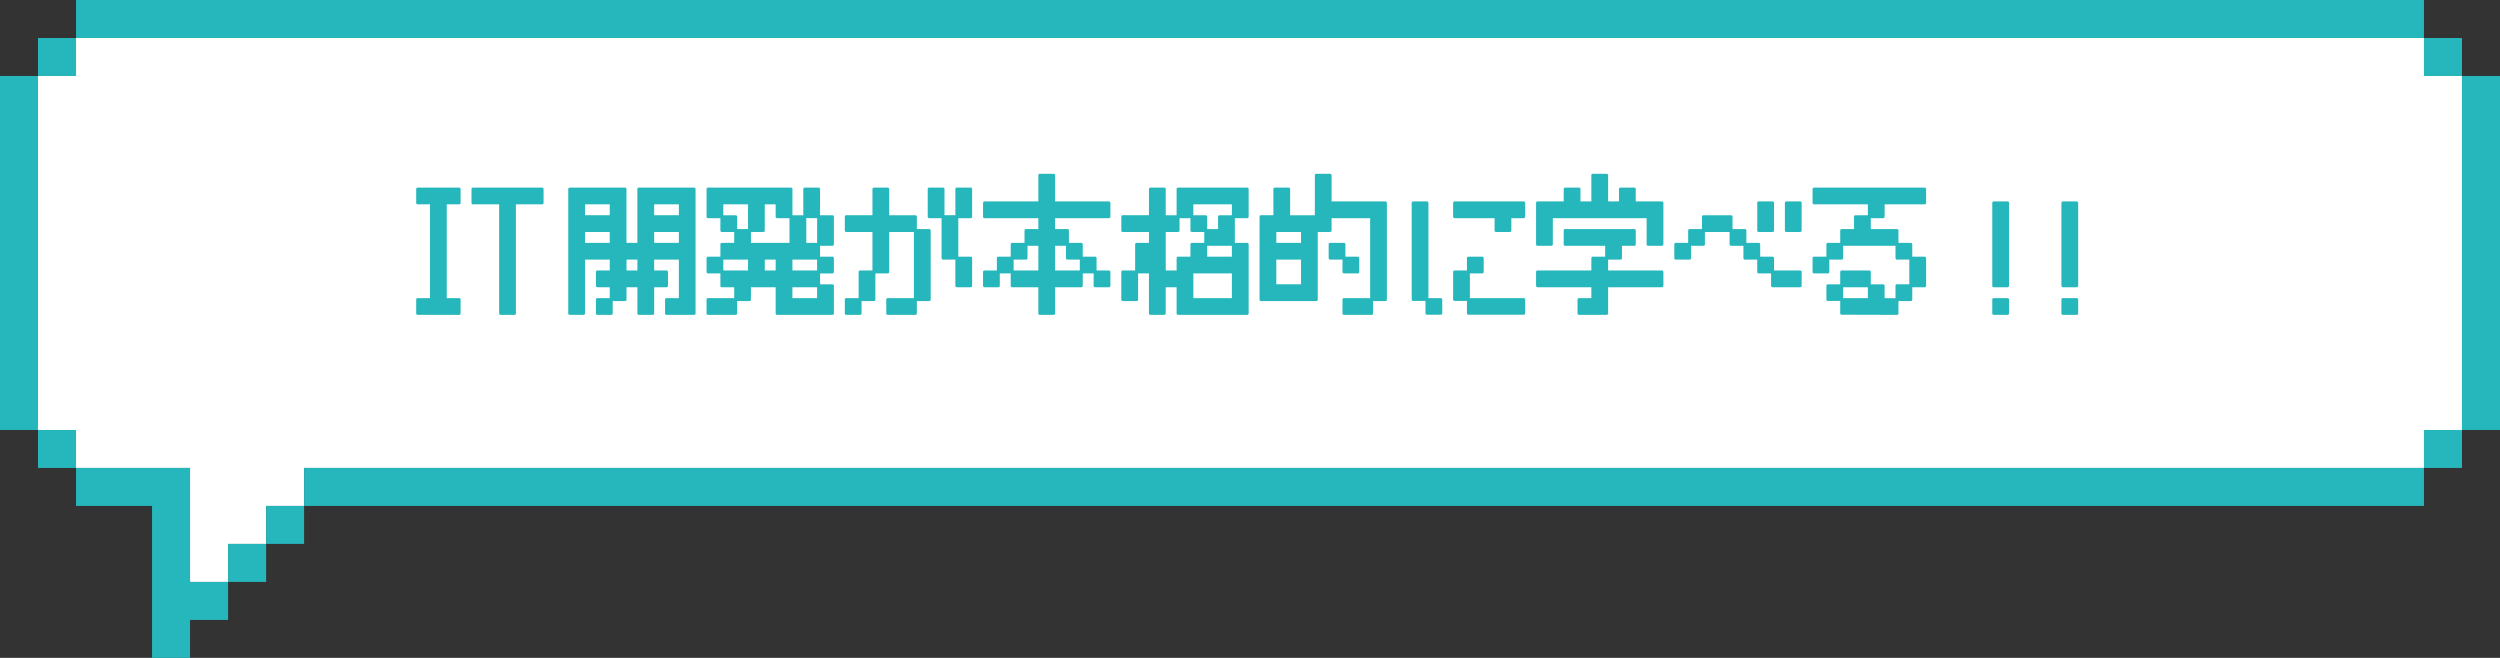 <svg id="fukidasi10_it" xmlns="http://www.w3.org/2000/svg" width="380" height="100" viewBox="0 0 380 100">
  <rect x="0" y="0" width="380" height="100" fill="#333333" stroke="none"/>
  <path id="パス_2963" data-name="パス 2963" d="M5.775,11.548V65.355h5.781v5.771H28.888V88.451h5.781V82.674H40.45V76.9h5.775V71.126H368.444V65.355h5.775V11.548h-5.775V5.777H11.556v5.771Z" fill="#fff"/>
  <g id="グループ_384" data-name="グループ 384">
    <path id="パス_2964" data-name="パス 2964" d="M0,11.548V65.355H5.775V11.548Z" fill="#26b7bc"/>
    <rect id="長方形_547" data-name="長方形 547" width="5.781" height="5.771" transform="translate(5.775 65.355)" fill="#26b7bc"/>
    <rect id="長方形_548" data-name="長方形 548" width="5.781" height="5.771" transform="translate(5.775 5.777)" fill="#26b7bc"/>
    <path id="パス_2965" data-name="パス 2965" d="M11.556,71.126V76.9H23.112V100h5.775V94.229h5.782V88.452H28.887V71.126H11.556Z" fill="#26b7bc"/>
    <path id="パス_2966" data-name="パス 2966" d="M11.556,0V5.777H368.443V0Z" fill="#26b7bc"/>
    <rect id="長方形_549" data-name="長方形 549" width="5.781" height="5.777" transform="translate(34.669 82.675)" fill="#26b7bc"/>
    <rect id="長方形_550" data-name="長方形 550" width="5.775" height="5.771" transform="translate(40.45 76.903)" fill="#26b7bc"/>
    <path id="パス_2967" data-name="パス 2967" d="M46.225,71.126V76.9H368.443V71.126H46.225Z" fill="#26b7bc"/>
    <rect id="長方形_551" data-name="長方形 551" width="5.775" height="5.771" transform="translate(368.444 65.355)" fill="#26b7bc"/>
    <rect id="長方形_552" data-name="長方形 552" width="5.775" height="5.771" transform="translate(368.444 5.777)" fill="#26b7bc"/>
    <path id="パス_2968" data-name="パス 2968" d="M374.219,53.807V65.355H380V11.549h-5.781Z" fill="#26b7bc"/>
  </g>
  <g id="グループ_383" data-name="グループ 383">
    <path id="パス_2969" data-name="パス 2969" d="M63.485,47.86a.224.224,0,0,1-.224-.223v-2.1a.224.224,0,0,1,.224-.223h1.877V31.063H63.485a.223.223,0,0,1-.224-.223v-2.1a.224.224,0,0,1,.224-.223h6.3a.224.224,0,0,1,.224.223v2.1a.223.223,0,0,1-.224.223H67.911V45.314h1.877a.224.224,0,0,1,.224.223v2.1a.224.224,0,0,1-.224.223Z" fill="#26b7bc"/>
    <path id="パス_2970" data-name="パス 2970" d="M76.094,47.86a.224.224,0,0,1-.224-.223V31.063H71.892a.223.223,0,0,1-.224-.223v-2.1a.224.224,0,0,1,.224-.223H82.4a.224.224,0,0,1,.224.223v2.1a.223.223,0,0,1-.224.223H78.419V47.637a.224.224,0,0,1-.224.223Z" fill="#26b7bc"/>
    <path id="パス_2971" data-name="パス 2971" d="M101.31,47.86a.223.223,0,0,1-.223-.223v-2.1a.223.223,0,0,1,.223-.223h1.878V39.461H99.433v1.654h1.877a.223.223,0,0,1,.224.223v2.1a.223.223,0,0,1-.224.223H99.433v3.977a.224.224,0,0,1-.224.223h-2.1a.224.224,0,0,1-.224-.223V43.66H95.231v1.877a.224.224,0,0,1-.224.223H93.13v1.877a.224.224,0,0,1-.224.223h-2.1a.224.224,0,0,1-.224-.223v-2.1a.223.223,0,0,1,.224-.223h1.877V43.66H90.805a.224.224,0,0,1-.224-.223v-2.1a.223.223,0,0,1,.224-.223h1.877V39.461H88.928v8.176a.224.224,0,0,1-.224.223H86.6a.224.224,0,0,1-.224-.223V28.74a.224.224,0,0,1,.224-.223h8.4a.224.224,0,0,1,.224.223v8.175h1.653V28.74a.224.224,0,0,1,.224-.223h8.4a.223.223,0,0,1,.224.223v18.9a.223.223,0,0,1-.224.223Zm-4.426-8.4H95.231v1.653h1.653Zm6.3-4.2H99.433v1.653h3.755Zm-10.506,0H88.927v1.653h3.755Zm10.506-4.2H99.433v1.653h3.755Zm-10.506,0H88.927v1.653h3.755Z" fill="#26b7bc"/>
    <path id="パス_2972" data-name="パス 2972" d="M118.123,47.86a.224.224,0,0,1-.224-.223V43.661h-3.754v1.876a.224.224,0,0,1-.224.223h-1.877v1.877a.224.224,0,0,1-.224.223h-4.2a.223.223,0,0,1-.224-.223v-2.1a.223.223,0,0,1,.224-.223H111.6V43.661h-1.877a.224.224,0,0,1-.224-.223V41.561h-1.877a.223.223,0,0,1-.224-.223v-2.1a.223.223,0,0,1,.224-.223H109.5V37.139a.224.224,0,0,1,.224-.223H111.6V35.262h-1.877a.223.223,0,0,1-.224-.223V33.163h-1.877a.223.223,0,0,1-.224-.223v-4.2a.223.223,0,0,1,.224-.223h12.606a.224.224,0,0,1,.224.223v3.976H122.1V28.74a.224.224,0,0,1,.224-.223h2.1a.224.224,0,0,1,.224.223v3.976h1.877a.224.224,0,0,1,.224.224v4.2a.224.224,0,0,1-.224.223H124.65v1.653h1.877a.224.224,0,0,1,.224.223v2.1a.224.224,0,0,1-.224.223H124.65v1.653h1.877a.224.224,0,0,1,.224.224v4.2a.224.224,0,0,1-.224.223Zm6.079-4.2h-3.755v1.653H124.2Zm0-4.2h-3.755v1.653H124.2Zm-6.3,0h-1.653v1.653H117.9Zm-4.2,0h-3.755v1.653H113.7Zm10.505-6.3h-1.653v3.753H124.2ZM120,36.916V33.163h-1.877a.224.224,0,0,1-.224-.223V31.063h-1.653v3.976a.223.223,0,0,1-.224.223h-1.877v1.654Zm-6.3-2.1V31.063h-3.755v1.653h1.878a.224.224,0,0,1,.224.224v1.876Z" fill="#26b7bc"/>
    <path id="パス_2973" data-name="パス 2973" d="M134.936,47.86a.225.225,0,0,1-.224-.223v-2.1a.224.224,0,0,1,.224-.223h3.978V35.262h-3.755v6.076a.224.224,0,0,1-.223.223h-1.878v3.975a.223.223,0,0,1-.223.224h-1.878v1.877a.224.224,0,0,1-.223.223h-2.1a.224.224,0,0,1-.224-.223v-2.1a.223.223,0,0,1,.224-.223h1.877V41.338a.224.224,0,0,1,.224-.224h1.877V35.262h-3.978a.224.224,0,0,1-.224-.224v-2.1a.223.223,0,0,1,.224-.223h3.978V28.741a.225.225,0,0,1,.224-.224h2.1a.224.224,0,0,1,.223.224v3.975h3.979a.224.224,0,0,1,.224.223v1.876h1.877a.224.224,0,0,1,.224.223v10.5a.224.224,0,0,1-.224.224h-1.877v1.877a.225.225,0,0,1-.224.223Zm10.5-4.2a.223.223,0,0,1-.224-.222V39.461H143.34a.224.224,0,0,1-.224-.223V33.162h-1.877a.223.223,0,0,1-.224-.223v-4.2a.225.225,0,0,1,.224-.224h2.1a.225.225,0,0,1,.224.224v3.975h1.653V28.741a.225.225,0,0,1,.224-.224h2.1a.225.225,0,0,1,.224.224v4.2a.223.223,0,0,1-.224.223h-1.877v5.852h1.877a.224.224,0,0,1,.224.224v4.2a.223.223,0,0,1-.224.222Z" fill="#26b7bc"/>
    <path id="パス_2974" data-name="パス 2974" d="M158.051,47.86a.223.223,0,0,1-.224-.223V43.661h-3.978a.224.224,0,0,1-.224-.223V41.561h-1.654v1.877a.223.223,0,0,1-.223.223h-2.1a.223.223,0,0,1-.224-.223v-2.1a.223.223,0,0,1,.224-.223h1.877V39.239a.224.224,0,0,1,.224-.224h1.877V37.139a.224.224,0,0,1,.224-.223h1.877V35.039a.224.224,0,0,1,.224-.223h1.877V33.163h-8.18a.223.223,0,0,1-.224-.223v-2.1a.223.223,0,0,1,.224-.223h8.18V26.641a.223.223,0,0,1,.224-.223h2.1a.223.223,0,0,1,.224.223v3.976h8.18a.224.224,0,0,1,.224.223v2.1a.224.224,0,0,1-.224.223h-8.18v1.653h1.877a.224.224,0,0,1,.224.223v1.877h1.877a.224.224,0,0,1,.224.223v1.876h1.877a.224.224,0,0,1,.224.224v1.876h1.877a.224.224,0,0,1,.224.223v2.1a.224.224,0,0,1-.224.223h-2.1a.224.224,0,0,1-.224-.223V41.561h-1.653v1.877a.224.224,0,0,1-.224.223h-3.978v3.976a.223.223,0,0,1-.224.223Zm6.079-6.745V39.462h-1.877a.224.224,0,0,1-.224-.223V37.362h-1.653v3.753Zm-6.3,0V37.362h-1.653v1.877a.224.224,0,0,1-.224.223h-1.878v1.653Z" fill="#26b7bc"/>
    <path id="パス_2975" data-name="パス 2975" d="M179.066,47.86a.223.223,0,0,1-.224-.223V43.661h-1.654v3.976a.223.223,0,0,1-.223.223h-2.1a.223.223,0,0,1-.223-.223V41.561h-1.654v3.976a.223.223,0,0,1-.224.223h-2.1a.223.223,0,0,1-.223-.223v-4.2a.223.223,0,0,1,.223-.223h1.878V37.139a.223.223,0,0,1,.223-.223h1.878V35.262h-3.979a.223.223,0,0,1-.223-.223v-2.1a.223.223,0,0,1,.223-.224h3.979V28.74a.223.223,0,0,1,.223-.223h2.1a.223.223,0,0,1,.223.223v3.976h1.654V28.74a.223.223,0,0,1,.224-.223h10.505a.224.224,0,0,1,.224.223v4.2a.224.224,0,0,1-.224.223h-1.877v3.753h1.877a.224.224,0,0,1,.224.223v10.5a.224.224,0,0,1-.224.223Zm8.18-6.3H181.39v3.753h5.856Zm-8.4-.446V39.238a.223.223,0,0,1,.224-.223h1.877V37.139a.224.224,0,0,1,.224-.223h1.877V35.262h-1.877a.223.223,0,0,1-.224-.223V33.163h-1.654v1.876a.223.223,0,0,1-.223.223h-1.878v5.853Zm8.4-3.753h-3.755v1.653h3.755Zm-2.1-2.546V32.94a.224.224,0,0,1,.224-.224h1.877V31.063H181.39v1.653h1.878a.224.224,0,0,1,.224.224v1.876Z" fill="#26b7bc"/>
    <path id="パス_2976" data-name="パス 2976" d="M204.282,47.86a.224.224,0,0,1-.224-.223v-2.1a.224.224,0,0,1,.224-.223h3.978V33.163H202.4v1.876a.224.224,0,0,1-.224.223H200.3V45.537a.223.223,0,0,1-.224.223h-8.4a.223.223,0,0,1-.224-.223v-12.6a.224.224,0,0,1,.224-.223h1.877V28.74a.224.224,0,0,1,.224-.223h2.1a.224.224,0,0,1,.224.223v3.976h3.754V26.641a.224.224,0,0,1,.224-.224h2.1a.224.224,0,0,1,.224.224v3.976h8.18a.223.223,0,0,1,.224.223v14.7a.223.223,0,0,1-.224.223h-1.877v1.877a.224.224,0,0,1-.224.223Zm-6.527-8.4H194v3.753h3.755Zm0-4.2H194v1.653h3.755Zm6.527,6.3a.224.224,0,0,1-.224-.223V39.461h-1.877a.224.224,0,0,1-.224-.223v-2.1a.225.225,0,0,1,.224-.224h2.1a.225.225,0,0,1,.224.224v1.876h1.877a.224.224,0,0,1,.224.223v2.1a.224.224,0,0,1-.224.223Z" fill="#26b7bc"/>
    <path id="パス_2977" data-name="パス 2977" d="M223.2,47.839a.224.224,0,0,1-.224-.223V45.739h-1.877a.224.224,0,0,1-.224-.223V41.338a.223.223,0,0,1,.224-.223h1.877V39.238a.224.224,0,0,1,.224-.223h2.1a.224.224,0,0,1,.224.223v2.1a.224.224,0,0,1-.224.223h-1.877v3.753h8.18a.224.224,0,0,1,.224.223v2.079a.224.224,0,0,1-.224.223Zm-6.3,0a.224.224,0,0,1-.224-.223V45.739h-1.877a.224.224,0,0,1-.224-.223V30.84a.224.224,0,0,1,.224-.224h2.1a.223.223,0,0,1,.223.224V45.314h1.878a.224.224,0,0,1,.224.223v2.079a.224.224,0,0,1-.224.223ZM227.4,35.262a.224.224,0,0,1-.224-.223V33.162h-6.079a.224.224,0,0,1-.224-.223v-2.1a.224.224,0,0,1,.224-.224H231.6a.224.224,0,0,1,.224.224v2.1a.224.224,0,0,1-.224.223h-1.877v1.877a.224.224,0,0,1-.224.223Z" fill="#26b7bc"/>
    <path id="パス_2978" data-name="パス 2978" d="M240.008,47.86a.224.224,0,0,1-.224-.223v-2.1a.224.224,0,0,1,.224-.223h1.877V43.661h-8.18a.223.223,0,0,1-.224-.223v-2.1a.223.223,0,0,1,.224-.223h8.18V39.238a.224.224,0,0,1,.224-.223h1.877V37.362h-6.079a.223.223,0,0,1-.224-.223v-2.1a.223.223,0,0,1,.224-.223h10.505a.224.224,0,0,1,.224.223v2.1a.224.224,0,0,1-.224.223h-1.877v1.876a.224.224,0,0,1-.224.224h-1.877v1.653h8.18a.224.224,0,0,1,.224.223v2.1a.224.224,0,0,1-.224.223h-8.18v3.976a.224.224,0,0,1-.224.223Zm10.505-10.5a.224.224,0,0,1-.224-.223V33.163h-14.26v3.976a.223.223,0,0,1-.223.223h-2.1a.223.223,0,0,1-.224-.223v-6.3a.223.223,0,0,1,.224-.223h3.978V28.74a.223.223,0,0,1,.224-.223h2.1a.223.223,0,0,1,.223.223v1.877h1.654V26.641a.223.223,0,0,1,.224-.223h2.1a.223.223,0,0,1,.224.223v3.976h1.653V28.74a.224.224,0,0,1,.224-.223h2.1a.224.224,0,0,1,.224.223v1.877h3.978a.223.223,0,0,1,.224.223v6.3a.224.224,0,0,1-.224.223Z" fill="#26b7bc"/>
    <path id="パス_2979" data-name="パス 2979" d="M269.426,43.66a.223.223,0,0,1-.224-.223V41.561h-1.877a.224.224,0,0,1-.224-.223V39.461h-1.877a.224.224,0,0,1-.224-.223V37.362h-1.877a.224.224,0,0,1-.224-.224V35.262h-3.754v1.876a.224.224,0,0,1-.224.224h-1.877v1.876a.224.224,0,0,1-.224.223h-2.1a.224.224,0,0,1-.224-.223v-2.1a.224.224,0,0,1,.224-.223H256.6V35.039a.224.224,0,0,1,.224-.223H258.7V32.939a.224.224,0,0,1,.224-.223h4.2a.224.224,0,0,1,.224.223v1.877h1.877a.224.224,0,0,1,.224.223v1.876h1.877a.224.224,0,0,1,.224.223v1.877h1.877a.224.224,0,0,1,.224.223v1.877h3.978a.224.224,0,0,1,.224.223v2.1a.223.223,0,0,1-.224.223Zm2.1-8.4a.224.224,0,0,1-.224-.223v-4.2a.224.224,0,0,1,.224-.224h2.1a.224.224,0,0,1,.224.224v4.2a.224.224,0,0,1-.224.223Zm-4.2,0a.224.224,0,0,1-.224-.223v-4.2a.224.224,0,0,1,.224-.224h2.1a.224.224,0,0,1,.224.224v4.2a.224.224,0,0,1-.224.223Z" fill="#26b7bc"/>
    <path id="パス_2980" data-name="パス 2980" d="M279.935,47.839a.223.223,0,0,1-.223-.223V45.739h-1.877a.223.223,0,0,1-.224-.223V43.437a.223.223,0,0,1,.224-.223h1.877V41.338a.223.223,0,0,1,.224-.223h4.2a.223.223,0,0,1,.224.223v1.876h1.877a.224.224,0,0,1,.224.223v1.879l1.653.016v-1.9a.224.224,0,0,1,.224-.223h1.877V39.461H288.34a.224.224,0,0,1-.224-.223V37.362h-7.957v1.876a.223.223,0,0,1-.223.223h-1.878v1.877a.223.223,0,0,1-.223.223h-2.1a.223.223,0,0,1-.224-.223v-2.1a.223.223,0,0,1,.224-.223h1.877V37.139a.224.224,0,0,1,.224-.224h1.877V35.039a.224.224,0,0,1,.224-.223h1.877V32.939a.224.224,0,0,1,.224-.223h1.877V31.063h-8.18a.223.223,0,0,1-.224-.223v-2.1a.223.223,0,0,1,.224-.223h16.808a.224.224,0,0,1,.224.223v2.1a.224.224,0,0,1-.224.223h-6.079v1.876a.223.223,0,0,1-.224.223h-1.877v1.654h3.978a.224.224,0,0,1,.224.223v1.876h1.877a.224.224,0,0,1,.224.224v1.876h1.877a.224.224,0,0,1,.224.223v4.2a.224.224,0,0,1-.224.223h-1.877v1.877a.224.224,0,0,1-.224.223h-1.877v1.877a.225.225,0,0,1-.067.158.222.222,0,0,1-.157.065Zm3.979-4.179h-3.755v1.653h3.755Z" fill="#26b7bc"/>
    <path id="パス_2981" data-name="パス 2981" d="M303.051,47.86a.224.224,0,0,1-.224-.223v-2.1a.224.224,0,0,1,.224-.223h2.1a.224.224,0,0,1,.224.223v2.1a.224.224,0,0,1-.224.223Zm0-4.2a.223.223,0,0,1-.224-.222V30.84a.223.223,0,0,1,.224-.223h2.1a.223.223,0,0,1,.224.223v12.6a.223.223,0,0,1-.224.222Z" fill="#26b7bc"/>
    <path id="パス_2982" data-name="パス 2982" d="M313.559,47.86a.224.224,0,0,1-.224-.223v-2.1a.224.224,0,0,1,.224-.223h2.1a.224.224,0,0,1,.224.223v2.1a.224.224,0,0,1-.224.223Zm0-4.2a.223.223,0,0,1-.224-.222V30.84a.223.223,0,0,1,.224-.223h2.1a.223.223,0,0,1,.224.223v12.6a.223.223,0,0,1-.224.222Z" fill="#26b7bc"/>
  </g>
</svg>
